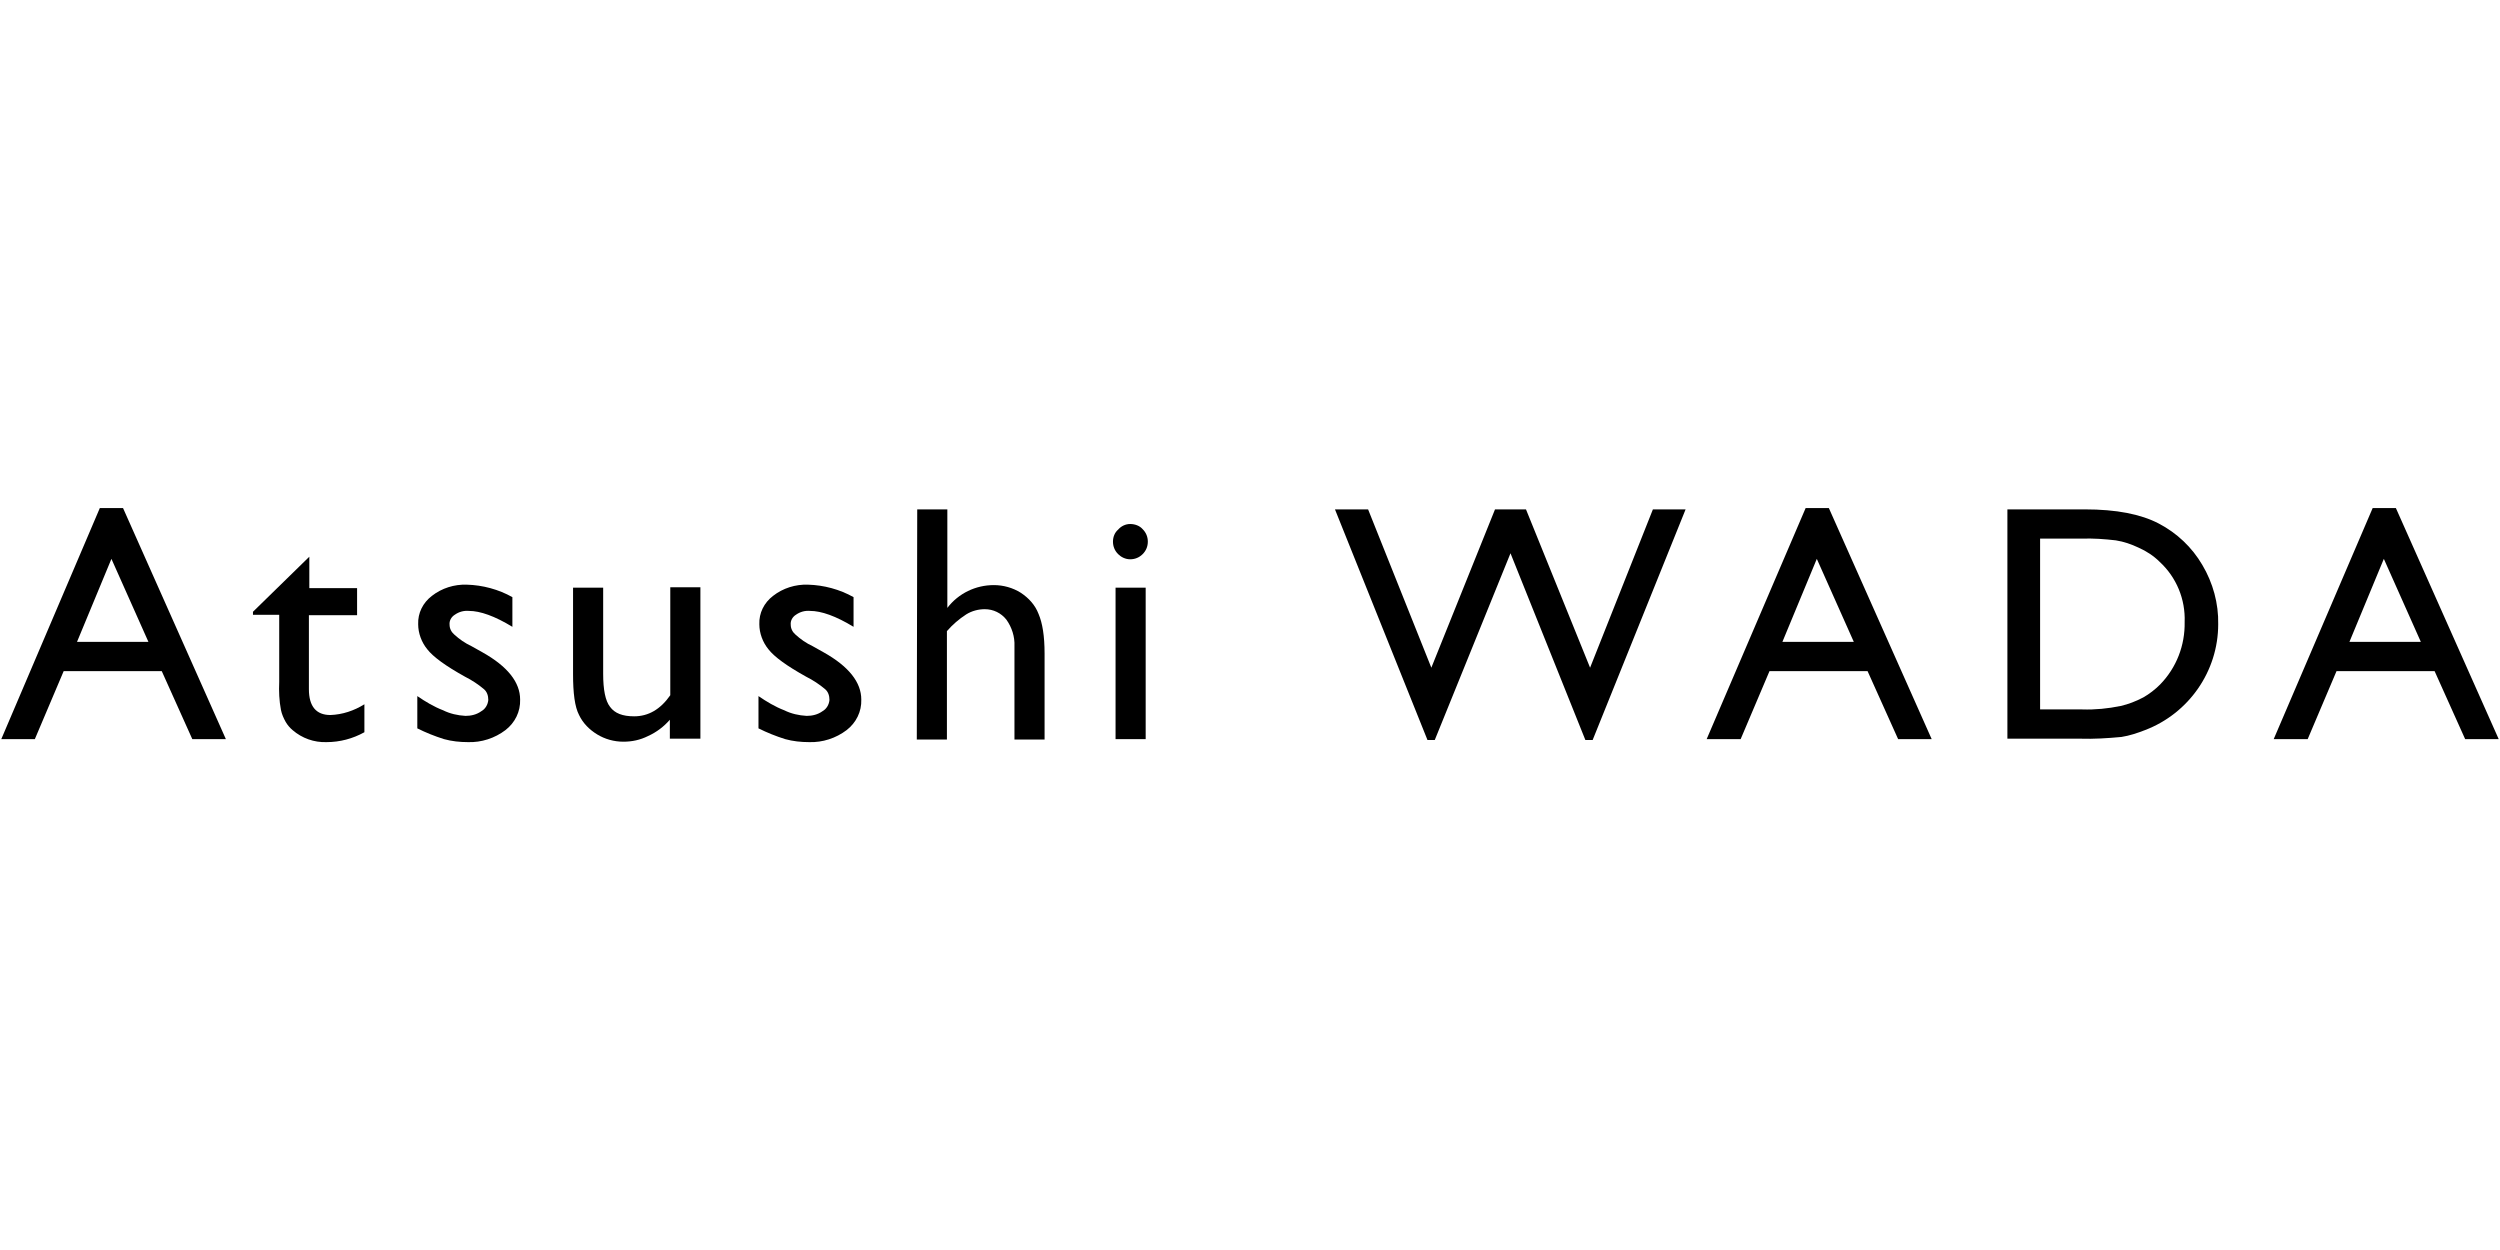 <?xml version="1.0" encoding="utf-8"?>
<!-- Generator: Adobe Illustrator 24.2.1, SVG Export Plug-In . SVG Version: 6.00 Build 0)  -->
<svg version="1.1" id="Layer_1" xmlns="http://www.w3.org/2000/svg" xmlns:xlink="http://www.w3.org/1999/xlink" x="0px" y="0px"
	 viewBox="0 0 581.1 290.5" style="enable-background:new 0 0 581.1 290.5;" xml:space="preserve">
<path d="M23.2,118.1h5.4l23.9,53.7h-7.8L37.6,156H14.8l-6.7,15.8H0.3L23.2,118.1z M34.5,149.2l-8.6-19.3l-8,19.3H34.5z"/>
<path d="M58.8,142.2l13.1-12.8v7.3H83v6.3H71.8v17.2c0,4,1.7,6,5,6c2.8-0.1,5.5-1,7.9-2.5v6.5c-2.7,1.5-5.7,2.3-8.8,2.3
	c-2.9,0.1-5.7-0.9-7.9-2.8c-0.6-0.5-1.2-1.2-1.6-1.9c-0.5-0.9-0.9-1.8-1.1-2.8c-0.4-2.1-0.5-4.3-0.4-6.5v-15.6h-6.1
	C58.8,142.9,58.8,142.2,58.8,142.2z"/>
<path d="M97,169.3v-7.5c1.9,1.3,3.9,2.5,6,3.3c1.6,0.8,3.4,1.2,5.2,1.3c1.3,0,2.6-0.3,3.7-1.1c0.9-0.5,1.5-1.5,1.6-2.6
	c0-1-0.3-1.9-1-2.5c-1.3-1.1-2.8-2.1-4.4-2.9c-4.5-2.5-7.4-4.6-8.8-6.4c-1.3-1.6-2.1-3.7-2.1-5.8c-0.1-2.6,1.1-5,3.2-6.6
	c2.3-1.8,5.2-2.7,8.1-2.6c3.7,0.1,7.4,1.1,10.6,2.9v6.9c-4.1-2.5-7.5-3.7-10.1-3.7c-1.2-0.1-2.3,0.2-3.3,0.9
	c-0.8,0.5-1.3,1.4-1.2,2.3c0,0.9,0.4,1.7,1.1,2.3c1.2,1.1,2.5,2,4,2.7l2.5,1.4c5.9,3.3,8.8,7,8.8,11c0.1,2.8-1.2,5.4-3.4,7.1
	c-2.5,1.9-5.6,2.9-8.7,2.8c-1.9,0-3.8-0.2-5.6-0.7C101,171.1,99,170.3,97,169.3"/>
<path d="M155.7,171.8v-4.5c-1.4,1.6-3.1,2.9-5.1,3.8c-1.8,0.9-3.7,1.3-5.7,1.3c-2.2,0-4.3-0.6-6.1-1.7s-3.3-2.6-4.2-4.5
	c-1-1.9-1.4-5.1-1.4-9.5v-20.1h7v20c0,3.7,0.5,6.3,1.6,7.7c1.1,1.5,2.9,2.2,5.6,2.2c3.3,0,6.1-1.6,8.4-4.9v-25.1h7v35.2h-7.1V171.8z
	"/>
<path d="M176.3,169.3v-7.5c1.9,1.3,3.9,2.5,6,3.3c1.6,0.8,3.4,1.2,5.2,1.3c1.3,0,2.6-0.3,3.7-1.1c0.9-0.5,1.5-1.5,1.6-2.6
	c0-1-0.3-1.9-1-2.5c-1.3-1.1-2.8-2.1-4.4-2.9c-4.5-2.5-7.4-4.6-8.8-6.4c-1.3-1.6-2.1-3.7-2.1-5.8c-0.1-2.6,1.1-5,3.2-6.6
	c2.3-1.8,5.2-2.7,8.1-2.6c3.7,0.1,7.4,1.1,10.6,2.9v6.9c-4.1-2.5-7.5-3.7-10.1-3.7c-1.2-0.1-2.3,0.2-3.3,0.9
	c-0.8,0.5-1.3,1.4-1.2,2.3c0,0.9,0.4,1.7,1.1,2.3c1.2,1.1,2.5,2,4,2.7l2.5,1.4c5.9,3.3,8.8,7,8.8,11c0.1,2.8-1.2,5.4-3.4,7.1
	c-2.5,1.9-5.6,2.9-8.7,2.8c-1.9,0-3.8-0.2-5.6-0.7C180.3,171.1,178.3,170.3,176.3,169.3"/>
<path d="M213.2,118.4h7v22.9c2.6-3.4,6.6-5.3,10.8-5.3c2.2,0,4.4,0.6,6.3,1.8c1.8,1.2,3.3,2.8,4.1,4.9c0.9,2.1,1.4,5.1,1.4,9.2v20
	h-7v-21.7c0.1-2.2-0.6-4.4-1.9-6.2c-1.2-1.5-3-2.4-5-2.4c-1.5,0-3,0.4-4.3,1.2c-1.7,1.1-3.2,2.4-4.5,3.9v25.2h-7L213.2,118.4z"/>
<path d="M262.7,121.8c1.1,0,2.2,0.4,2.9,1.2c0.8,0.8,1.2,1.8,1.2,2.9s-0.4,2.1-1.2,2.9c-0.8,0.8-1.8,1.2-2.9,1.2s-2.1-0.5-2.8-1.2
	c-0.8-0.8-1.2-1.8-1.2-2.9s0.4-2.1,1.2-2.8C260.6,122.3,261.6,121.8,262.7,121.8 M259.3,136.6h7v35.2h-7V136.6z"/>
<polygon points="384.2,118.4 391.8,118.4 370.2,172 368.5,172 351.1,128.6 333.5,172 331.8,172 310.3,118.4 318,118.4 332.7,155.2 
	347.5,118.4 354.7,118.4 369.6,155.2 "/>
<path d="M419.7,118.1h5.4l23.9,53.7h-7.8l-7.1-15.8h-22.8l-6.7,15.8h-7.9L419.7,118.1z M430.9,149.2l-8.6-19.3l-8,19.3H430.9z"/>
<path d="M466.6,171.7v-53.3h18c7.3,0,13,1.1,17.2,3.3c4.2,2.2,7.7,5.5,10.1,9.6c2.5,4.2,3.8,9,3.7,13.8c0,10.9-6.8,20.7-17,24.6
	c-1.8,0.7-3.6,1.3-5.5,1.6c-3.2,0.3-6.4,0.5-9.6,0.4H466.6z M483.8,125.2h-9.6v39.7h9.8c3,0.1,6-0.2,8.9-0.8c1.8-0.4,3.6-1.1,5.3-2
	c1.4-0.8,2.7-1.8,3.9-3c3.8-3.9,5.8-9.1,5.7-14.5c0.2-5.3-1.9-10.4-5.8-14c-1.4-1.4-3.1-2.5-4.9-3.3c-1.7-0.8-3.4-1.4-5.3-1.7
	C489.2,125.3,486.5,125.1,483.8,125.2"/>
<path d="M551.5,118.1h5.4l23.9,53.7H573l-7.1-15.8h-22.8l-6.7,15.8h-7.9L551.5,118.1z M562.7,149.2l-8.6-19.3l-8,19.3H562.7z"/>
</svg>
